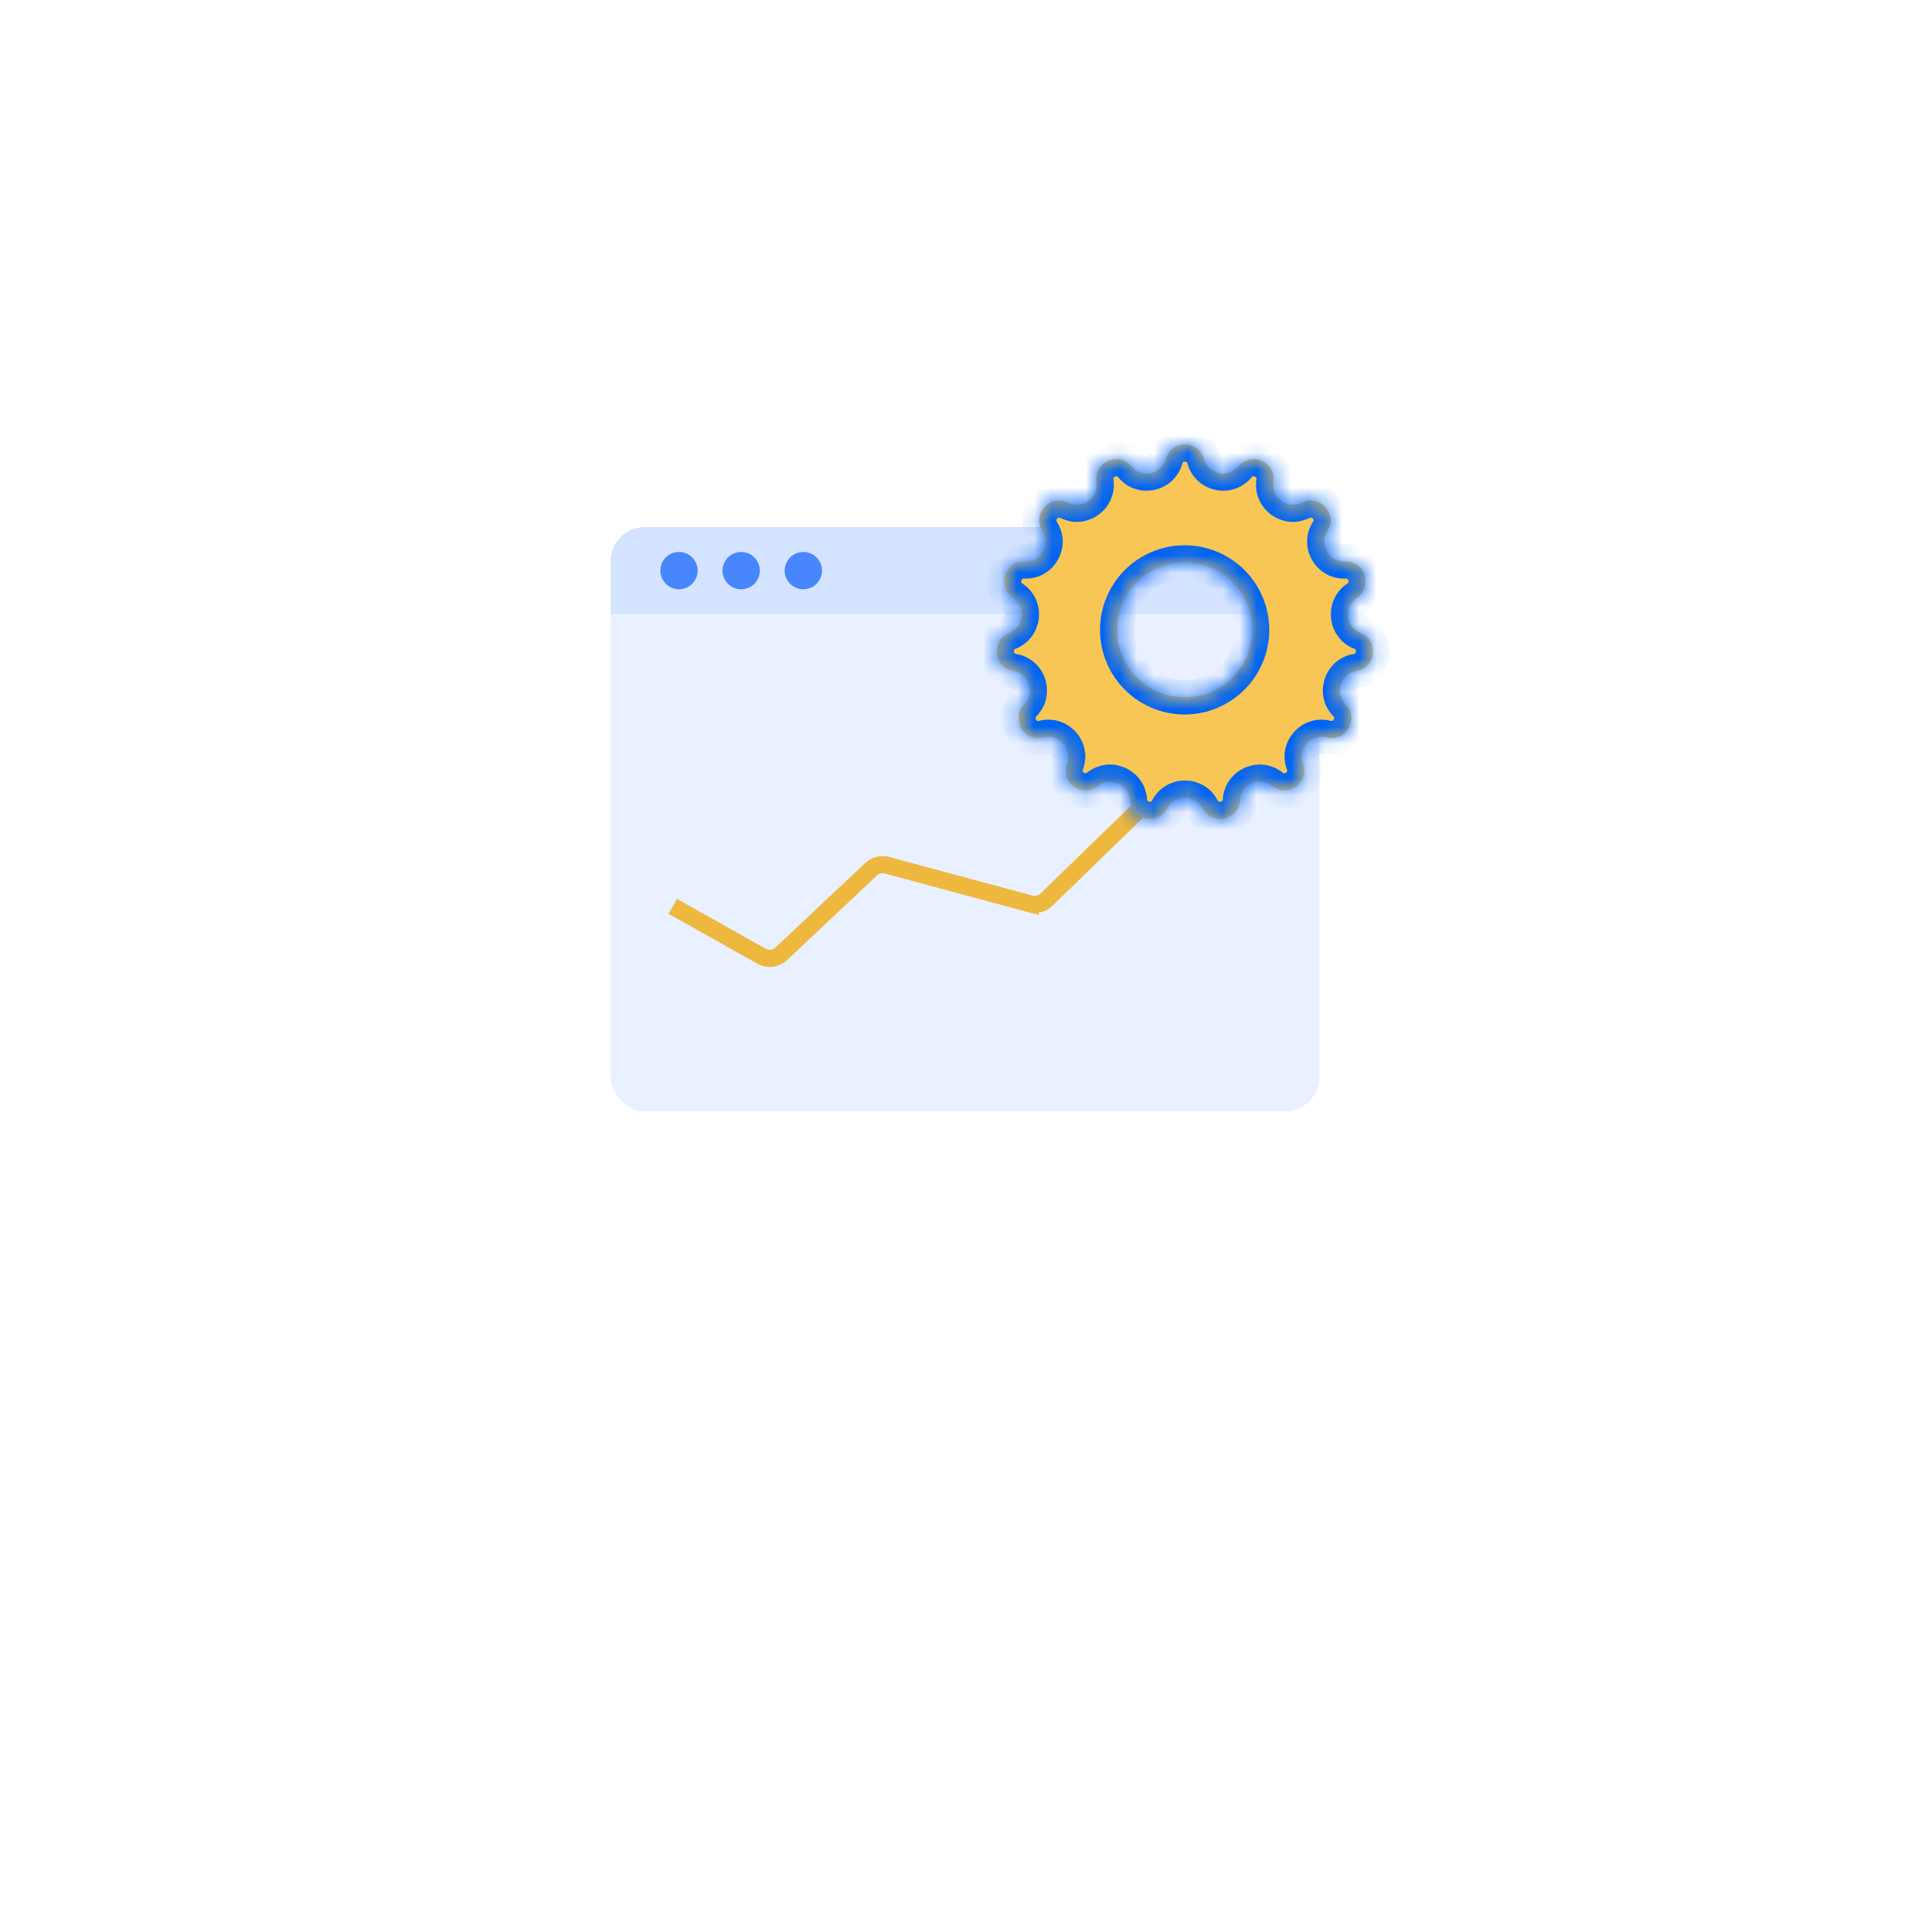 <svg xmlns="http://www.w3.org/2000/svg" width="112" height="113" fill="none"><g filter="url(#B)"><rect x="24" y="14.5" width="64" height="64" rx="32" fill="#fff"/></g><rect x="35.713" y="30.825" width="41.446" height="34.175" rx="2" fill="#e9f0ff"/><path fill-rule="evenodd" d="M37.713 30.825a2 2 0 0 0-2 2v3.09h41.446v-3.09a2 2 0 0 0-2-2H37.713z" fill="#d4e3ff"/><path d="M39.349 53.003l5.176 2.912a1 1 0 0 0 1.176-.143l5.239-4.931a1 1 0 0 1 .945-.237l8.365 2.252a1 1 0 0 0 .956-.248L73.16 41.005" stroke="#edb83d"/><g fill="#4886fd"><circle cx="43.348" cy="33.37" r="1.091"/><circle cx="39.713" cy="33.37" r="1.091"/><circle cx="46.984" cy="33.37" r="1.091"/></g><mask id="A" fill="#fff"><path fill-rule="evenodd" d="M70.419 26.847c-.317-1.13-1.919-1.13-2.236 0-.253.901-1.414 1.148-2.012.428-.749-.903-2.212-.252-2.043.91.135.926-.825 1.624-1.664 1.209-1.052-.52-2.123.67-1.496 1.662.5.791-.093 1.819-1.028 1.781-1.172-.047-1.667 1.476-.691 2.127.779.519.655 1.699-.215 2.045-1.09.434-.923 2.026.234 2.224.923.158 1.289 1.286.636 1.956-.82.84-.019 2.227 1.118 1.937.907-.231 1.701.65 1.376 1.528-.407 1.101.888 2.042 1.809 1.314.735-.58 1.819-.098 1.879.837.076 1.171 1.642 1.504 2.187.465.435-.829 1.622-.829 2.057 0 .545 1.039 2.112.706 2.187-.465.06-.934 1.144-1.417 1.879-.837.921.727 2.216-.214 1.809-1.314-.325-.878.469-1.76 1.376-1.528 1.137.29 1.938-1.097 1.118-1.937-.654-.67-.287-1.798.635-1.956 1.157-.198 1.324-1.79.234-2.224-.87-.346-.994-1.526-.215-2.045.976-.651.481-2.174-.691-2.127-.935.038-1.529-.99-1.028-1.781.627-.992-.444-2.182-1.496-1.662-.839.415-1.799-.283-1.664-1.209.169-1.161-1.293-1.812-2.043-.91-.598.72-1.758.474-2.012-.428zm-1.133 13.936a3.95 3.95 0 0 0 3.948-3.948 3.95 3.95 0 0 0-3.948-3.948 3.95 3.95 0 0 0-3.948 3.948 3.95 3.95 0 0 0 3.948 3.948z"/></mask><path fill-rule="evenodd" d="M70.419 26.847c-.317-1.13-1.919-1.13-2.236 0-.253.901-1.414 1.148-2.012.428-.749-.903-2.212-.252-2.043.91.135.926-.825 1.624-1.664 1.209-1.052-.52-2.123.67-1.496 1.662.5.791-.093 1.819-1.028 1.781-1.172-.047-1.667 1.476-.691 2.127.779.519.655 1.699-.215 2.045-1.09.434-.923 2.026.234 2.224.923.158 1.289 1.286.636 1.956-.82.84-.019 2.227 1.118 1.937.907-.231 1.701.65 1.376 1.528-.407 1.101.888 2.042 1.809 1.314.735-.58 1.819-.098 1.879.837.076 1.171 1.642 1.504 2.187.465.435-.829 1.622-.829 2.057 0 .545 1.039 2.112.706 2.187-.465.06-.934 1.144-1.417 1.879-.837.921.727 2.216-.214 1.809-1.314-.325-.878.469-1.76 1.376-1.528 1.137.29 1.938-1.097 1.118-1.937-.654-.67-.287-1.798.635-1.956 1.157-.198 1.324-1.79.234-2.224-.87-.346-.994-1.526-.215-2.045.976-.651.481-2.174-.691-2.127-.935.038-1.529-.99-1.028-1.781.627-.992-.444-2.182-1.496-1.662-.839.415-1.799-.283-1.664-1.209.169-1.161-1.293-1.812-2.043-.91-.598.72-1.758.474-2.012-.428zm-1.133 13.936a3.95 3.95 0 0 0 3.948-3.948 3.95 3.95 0 0 0-3.948-3.948 3.95 3.95 0 0 0-3.948 3.948 3.95 3.95 0 0 0 3.948 3.948z" fill="#f7c655"/><path d="M68.183 26.847l-.963-.271h0l.963.271zm2.236 0l.963-.271h0l-.963.271zm-4.248.428l-.769.639h0l.769-.639zm-2.043.91l-.99.145h0l.99-.145zm-1.664 1.209l.443-.896h0l-.443.896zm-1.496 1.662l.845-.535-.845.535zm-1.028 1.781l-.04.999h0l.04-.999zm-.691 2.127l.555-.832h0l-.555.832zm-.215 2.045l.37.929h0l-.37-.929zm.234 2.224l-.168.986.168-.986zm.636 1.956l-.716-.699h0l.716.699zm1.118 1.937l-.247-.969h0l.247.969zm1.376 1.528l-.938-.347h0l.938.347zm1.809 1.314l.62.785h0l-.62-.785zm1.879.837l-.998.064.998-.064zm2.187.465l-.886-.465.886.465zm2.057 0l.885-.465h0l-.885.465zm2.187-.465l.998.064-.998-.064zm1.879-.837l-.62.785h0l.62-.785zm1.809-1.314l.938-.347h0l-.938.347zm1.376-1.528l.247-.969-.247.969zm1.118-1.937l-.716.699h0l.716-.699zm.635-1.956l.168.986h0l-.168-.986zm.234-2.224l.37-.929h0l-.37.929zm-.215-2.045l-.555-.832h0l.555.832zm-.691-2.127l.04.999-.04-.999zm-1.028-1.781l-.845-.535.845.535zm-1.496-1.662l.443.896-.443-.896zm-1.664-1.209l.989.145h0l-.989-.145zm-2.043-.91l.769.639h0l-.769-.639zm-3.285-.157c.017-.061.041-.081.053-.089a.18.18 0 0 1 .102-.028.18.18 0 0 1 .102.028c.013.009.036.028.053.089l1.925-.541c-.591-2.102-3.571-2.102-4.161 0l1.925.541zm-3.744.796c1.113 1.341 3.273.881 3.744-.796l-1.925-.541c-.035.125-.196.16-.28.059l-1.539 1.277zm-.284.126c-.009-.063.004-.09.012-.103a.18.18 0 0 1 .082-.067.18.18 0 0 1 .105-.016c.015.003.044.011.085.06l1.539-1.277c-1.395-1.68-4.117-.468-3.802 1.693l1.979-.289zm-3.097 2.25c1.562.772 3.348-.526 3.097-2.25l-1.979.289c.019.129-.114.226-.231.168l-.886 1.793zm-.208.231c-.034-.054-.033-.084-.031-.099.003-.024.016-.06.047-.095a.18.18 0 0 1 .089-.057c.015-.003.045-.008.102.02l.886-1.793c-1.958-.968-3.952 1.247-2.785 3.093l1.69-1.069zm-1.914 3.315c1.741.07 2.845-1.842 1.914-3.315l-1.69 1.069c.07.11-.013.253-.143.247l-.081 1.998zm-.096.295c-.053-.035-.064-.063-.069-.078-.007-.023-.01-.061.005-.106s.039-.074.058-.088c.012-.009.038-.026.102-.023l.081-1.998c-2.182-.088-3.103 2.746-1.286 3.958l1.11-1.664zm-.4 3.807c1.619-.644 1.85-2.84.4-3.807l-1.11 1.664c.108.072.091.236-.03.284l.739 1.858zm.032.309c-.063-.011-.084-.032-.095-.044-.016-.019-.034-.052-.039-.099a.18.18 0 0 1 .017-.105c.008-.014.024-.039.083-.062l-.739-1.858c-2.029.807-1.718 3.771.435 4.139l.337-1.971zm1.183 3.64c1.217-1.247.535-3.347-1.183-3.64l-.337 1.971c.128.022.179.179.088.272l1.431 1.397zm.155.269c-.062.016-.09.005-.104-.001a.18.18 0 0 1-.076-.074c-.023-.041-.029-.078-.026-.103.001-.015.006-.045.051-.091l-1.431-1.397c-1.525 1.563-.035 4.144 2.081 3.604l-.494-1.938zM63.335 45c.605-1.634-.873-3.275-2.561-2.844l.494 1.938c.126-.032.236.09.191.212l1.876.694zm.251.183c-.05.04-.08.041-.096.041-.024 0-.061-.01-.099-.037a.18.18 0 0 1-.066-.083c-.005-.015-.013-.044.01-.104l-1.876-.694c-.758 2.048 1.653 3.8 3.367 2.446l-1.24-1.569zm3.497 1.557c-.112-1.739-2.13-2.637-3.497-1.557l1.24 1.569c.102-.081.253-.014.261.116l1.996-.129zm.304.065c-.03.056-.056.07-.071.076a.18.18 0 0 1-.106.006.18.18 0 0 1-.094-.049c-.01-.011-.029-.035-.034-.099l-1.996.129c.141 2.179 3.056 2.799 4.071.865l-1.771-.929zm3.828 0c-.81-1.543-3.018-1.543-3.828 0l1.771.929c.06-.115.225-.115.286 0l1.771-.929zm.304-.065c-.004.063-.023.087-.033.099-.017.018-.048.039-.094.049a.18.18 0 0 1-.106-.006c-.014-.006-.041-.02-.071-.076l-1.771.929c1.015 1.934 3.93 1.314 4.071-.865l-1.996-.129zm3.497-1.557c-1.367-1.08-3.384-.182-3.497 1.557l1.996.129c.008-.13.159-.197.261-.116l1.24-1.569zm.251-.183c.022.06.015.089.01.104a.18.18 0 0 1-.165.12c-.016 0-.046-.002-.096-.041l-1.24 1.569c1.714 1.354 4.125-.398 3.367-2.446L75.266 45zm2.561-2.844c-1.688-.431-3.166 1.211-2.561 2.844l1.876-.694c-.045-.122.065-.244.191-.212l.494-1.938zm.155-.269c.044.046.049.075.051.091.002.025-.003.062-.026.103s-.053.064-.076.074c-.014.006-.042.017-.104.001l-.494 1.938c2.116.54 3.606-2.041 2.081-3.604l-1.431 1.397zm1.183-3.64c-1.717.293-2.4 2.394-1.183 3.64l1.431-1.397c-.091-.093-.04-.25.088-.272l-.337-1.971zm.032-.309c.059.023.076.049.083.062a.18.18 0 0 1 .018.105.18.18 0 0 1-.039.099c-.01.012-.032.033-.094.044l.337 1.971c2.153-.368 2.464-3.332.435-4.139l-.739 1.858zm-.4-3.807c-1.449.966-1.219 3.163.4 3.807l.739-1.858c-.121-.048-.138-.212-.03-.284l-1.109-1.664zm-.096-.295c.064-.003.089.014.101.023.02.015.044.044.058.088a.18.18 0 0 1 .005.106c-.005.015-.016.043-.069.078l1.109 1.664c1.817-1.211.896-4.046-1.286-3.958l.081 1.998zm-1.914-3.315c-.931 1.472.173 3.385 1.914 3.315l-.081-1.998c-.13.005-.212-.137-.143-.247l-1.69-1.069zm-.208-.231c.057-.028.087-.024.102-.02a.18.18 0 0 1 .137.152c.002.015.003.046-.031.099l1.69 1.069c1.167-1.846-.827-4.061-2.785-3.093l.886 1.793zm-3.097-2.25c-.252 1.724 1.535 3.022 3.097 2.25l-.886-1.793c-.117.058-.25-.039-.231-.168l-1.979-.289zm-.284-.126c.041-.049.07-.057.085-.06a.18.18 0 0 1 .105.016c.043.019.069.046.082.067.008.013.022.04.012.103l1.979.289c.316-2.161-2.407-3.373-3.802-1.693l1.539 1.277zm-3.744-.796c.471 1.677 2.631 2.136 3.744.796l-1.539-1.277c-.083.1-.244.066-.279-.059l-1.925.541zm2.778 9.717a2.95 2.95 0 0 1-2.948 2.948v2a4.95 4.95 0 0 0 4.948-4.948h-2zm-2.948-2.948a2.95 2.95 0 0 1 2.948 2.948h2a4.95 4.95 0 0 0-4.948-4.948v2zm-2.948 2.948a2.95 2.95 0 0 1 2.948-2.948v-2a4.95 4.95 0 0 0-4.948 4.948h2zm2.948 2.948a2.95 2.95 0 0 1-2.948-2.948h-2a4.95 4.95 0 0 0 4.948 4.948v-2z" fill="#0064f4" mask="url(#A)"/><defs><filter id="B" x="0" y=".5" width="112" height="112" filterUnits="userSpaceOnUse" color-interpolation-filters="sRGB"><feFlood flood-opacity="0" result="A"/><feColorMatrix in="SourceAlpha" values="0 0 0 0 0 0 0 0 0 0 0 0 0 0 0 0 0 0 127 0" result="B"/><feOffset dy="10"/><feGaussianBlur stdDeviation="12"/><feComposite in2="B" operator="out"/><feColorMatrix values="0 0 0 0 0 0 0 0 0 0.392 0 0 0 0 0.957 0 0 0 0.2 0"/><feBlend in2="A"/><feBlend in="SourceGraphic"/></filter></defs></svg>